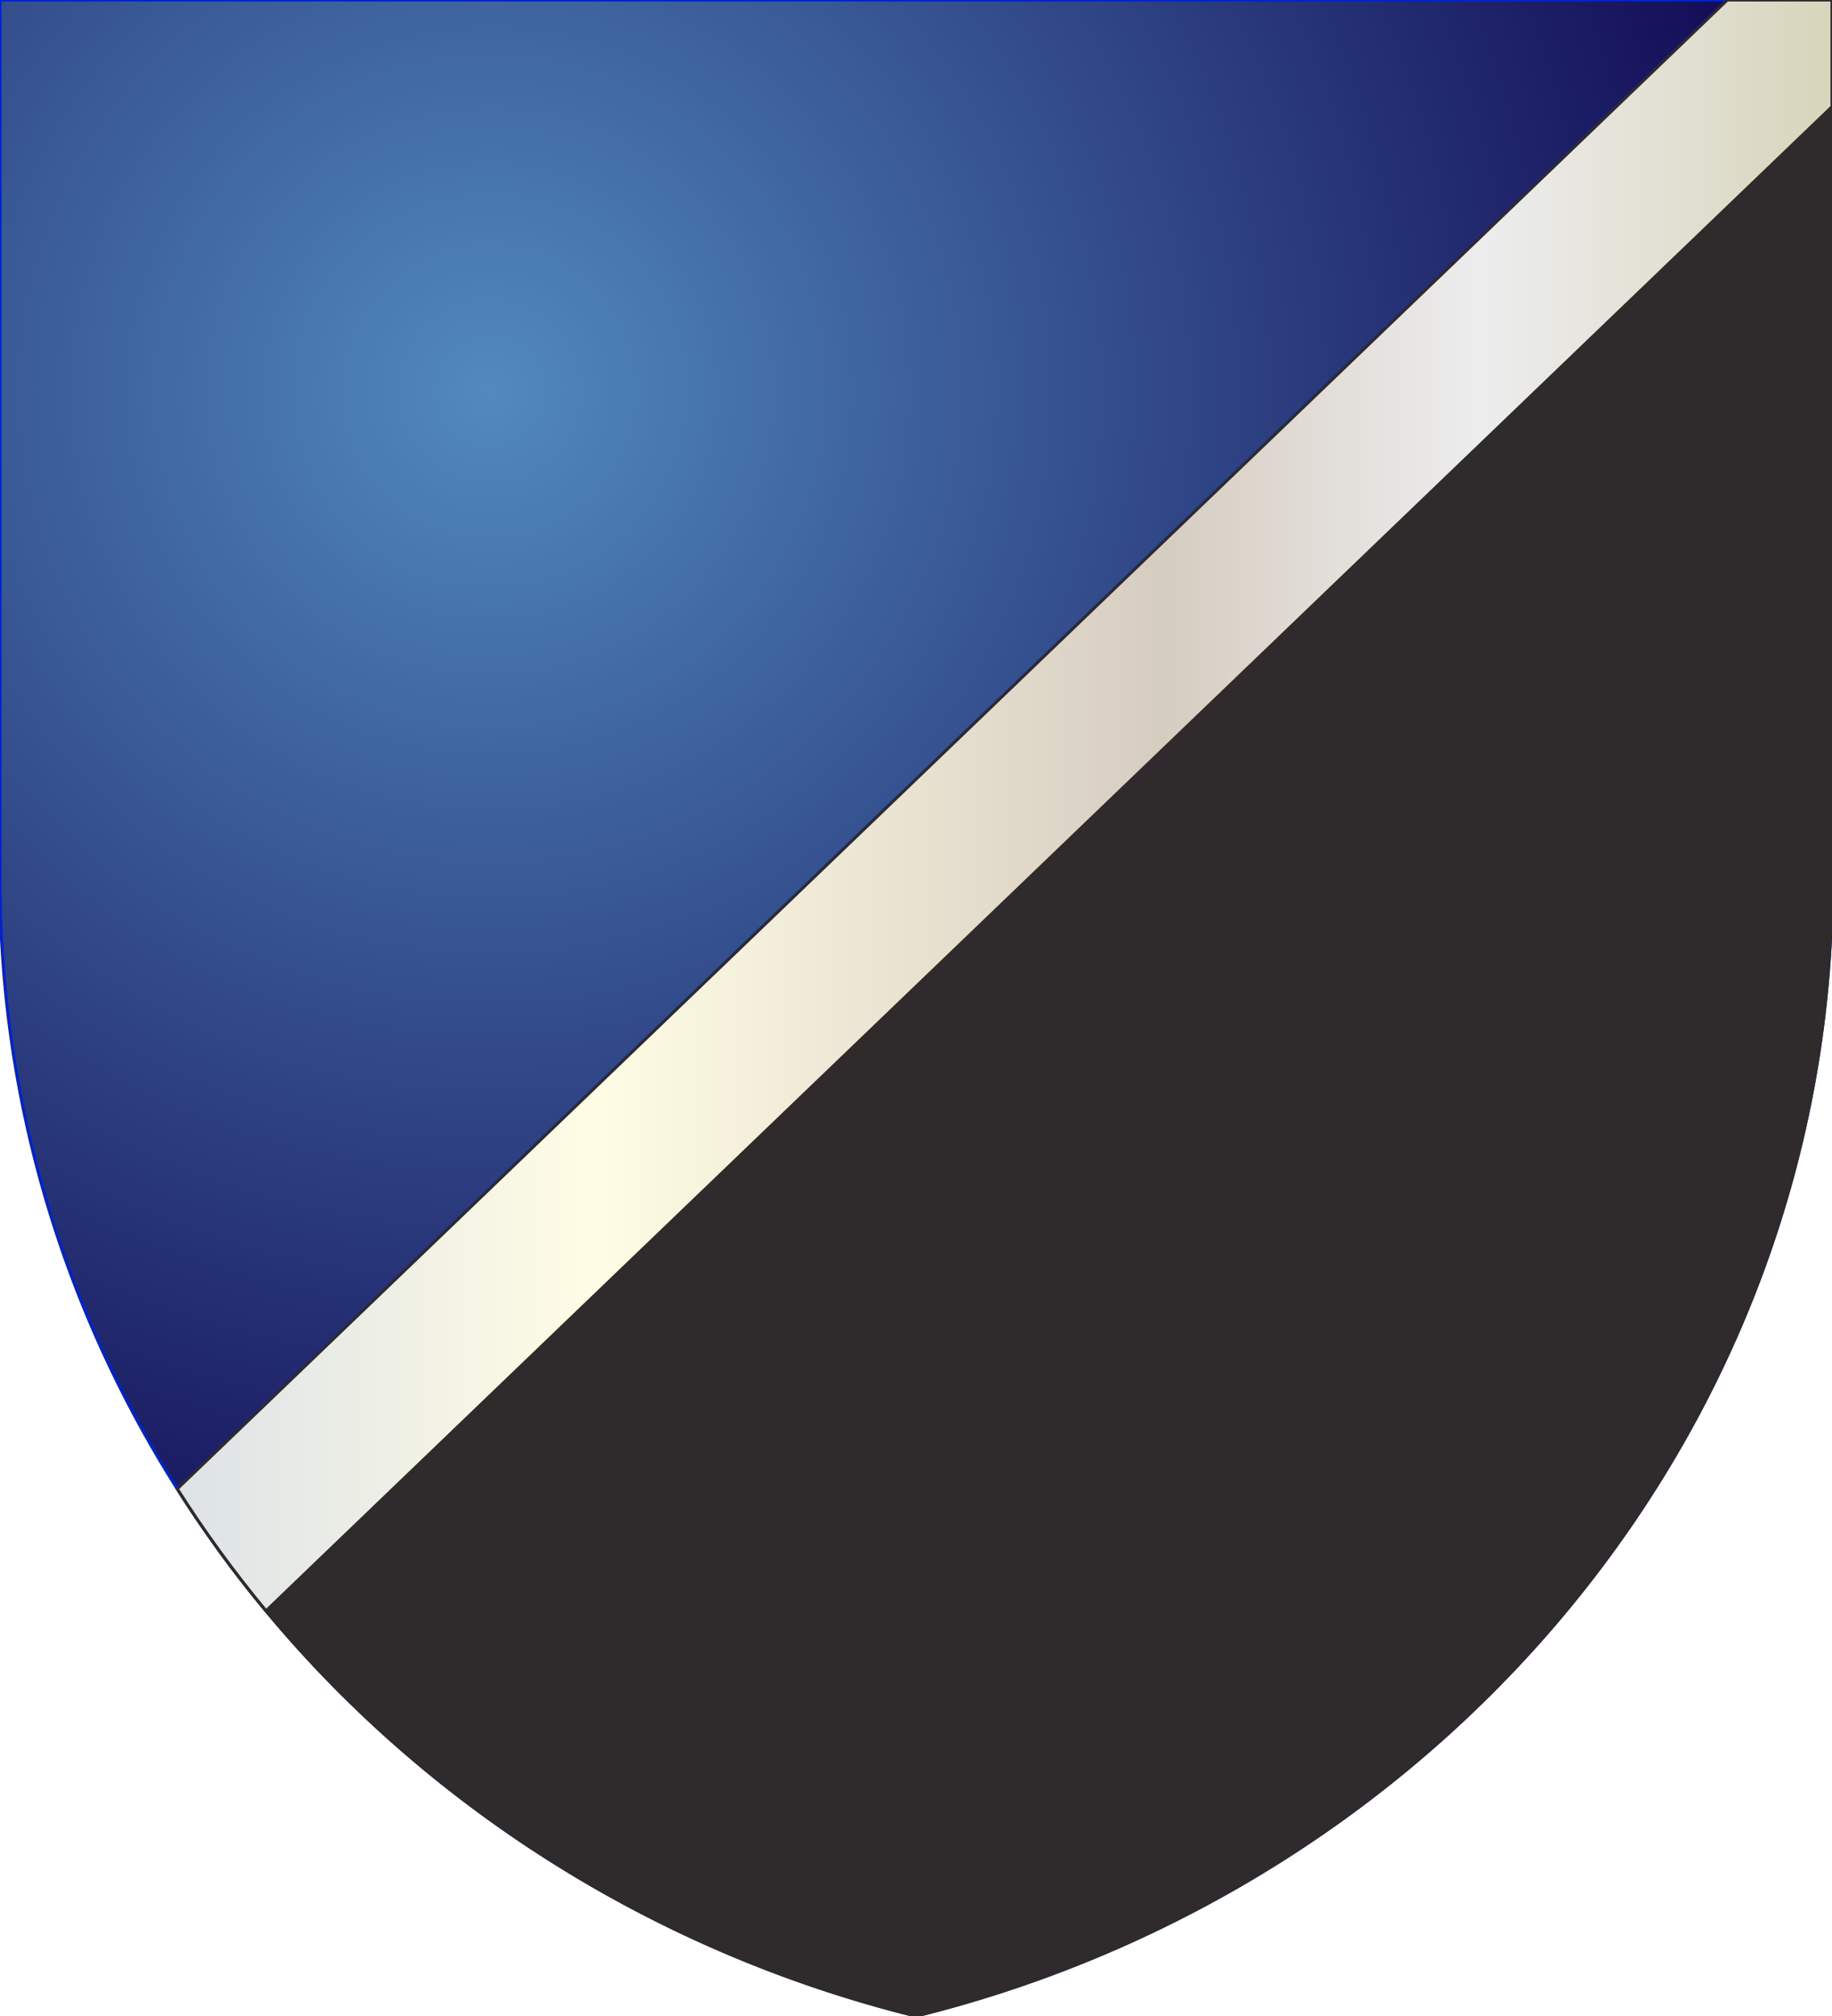 <?xml version="1.0" encoding="UTF-8"?>
<!DOCTYPE svg PUBLIC "-//W3C//DTD SVG 1.1//EN" "http://www.w3.org/Graphics/SVG/1.1/DTD/svg11.dtd">
<svg version="1.1" xmlns="http://www.w3.org/2000/svg" xmlns:xlink="http://www.w3.org/1999/xlink" x="0" y="0" width="600" height="660" viewBox="0, 0, 600, 660">
  <defs>
    <radialGradient id="Gradient_1" gradientUnits="userSpaceOnUse" cx="160.417" cy="127.971" r="467.545">
      <stop offset="0" stop-color="#282882"/>
      <stop offset="0" stop-color="#5189BF"/>
      <stop offset="1" stop-color="#0D004C"/>
    </radialGradient>
    <linearGradient id="Gradient_2" gradientUnits="userSpaceOnUse" x1="58.047" y1="263.685" x2="600" y2="263.685">
      <stop offset="0" stop-color="#DEE3E6"/>
      <stop offset="0.006" stop-color="#DEE3E6"/>
      <stop offset="0.253" stop-color="#FFFDE5"/>
      <stop offset="0.596" stop-color="#D6CDC1"/>
      <stop offset="0.787" stop-color="#EDEDEE"/>
      <stop offset="1" stop-color="#D8D5BB"/>
    </linearGradient>
  </defs>
  <g id="Background">
    <path d="M0,0 L600,0 L600,660 L0,660 z" fill="#FFFFFF"/>
  </g>
  <g id="Foreground">
    <path d="M0,-0 L0,288.043 C0,467 127.475,617.368 300,659.999 L300,659.999 C472.524,617.368 600,467 600,288.043 L600,288.043 L600,-0 z" fill="url(#Gradient_1)"/>
    <g>
      <path d="M0,0.001 L600,0.001 L600,288.043 C600,467 472.525,617.367 300,660 C127.475,617.367 0,467 0,288.043 L0,0.001 z" fill-opacity="0" stroke="#0424C1" stroke-width="1"/>
      <path d="M71.438,507.149 L596.603,0.002 L599.999,-0 L599.999,288.044 C599.999,467.001 472.524,617.367 299.999,660 C205.992,636.77 125.359,581.551 71.438,507.149 z" fill-opacity="0" stroke="#2F2A2B" stroke-width="1"/>
      <path d="M71.438,507.149 L596.603,0.002 L599.999,-0 L599.999,288.044 C599.999,467.001 472.524,617.367 299.999,660 C205.992,636.77 125.359,581.551 71.438,507.149" fill="#2F2A2B"/>
    </g>
    <path d="M565.69,0.001 L58.047,487.41 C66.874,501.336 76.597,514.681 87.139,527.369 L87.139,527.369 L600,34.95 L600,-0 z" fill="url(#Gradient_2)"/>
    <path d="M58.047,487.409 L565.69,0.002 L600,0.001 L600,34.951 L87.139,527.37 C76.596,514.681 66.872,501.335 58.047,487.409 z" fill-opacity="0" stroke="#2F2A2B" stroke-width="1"/>
  </g>
</svg>
